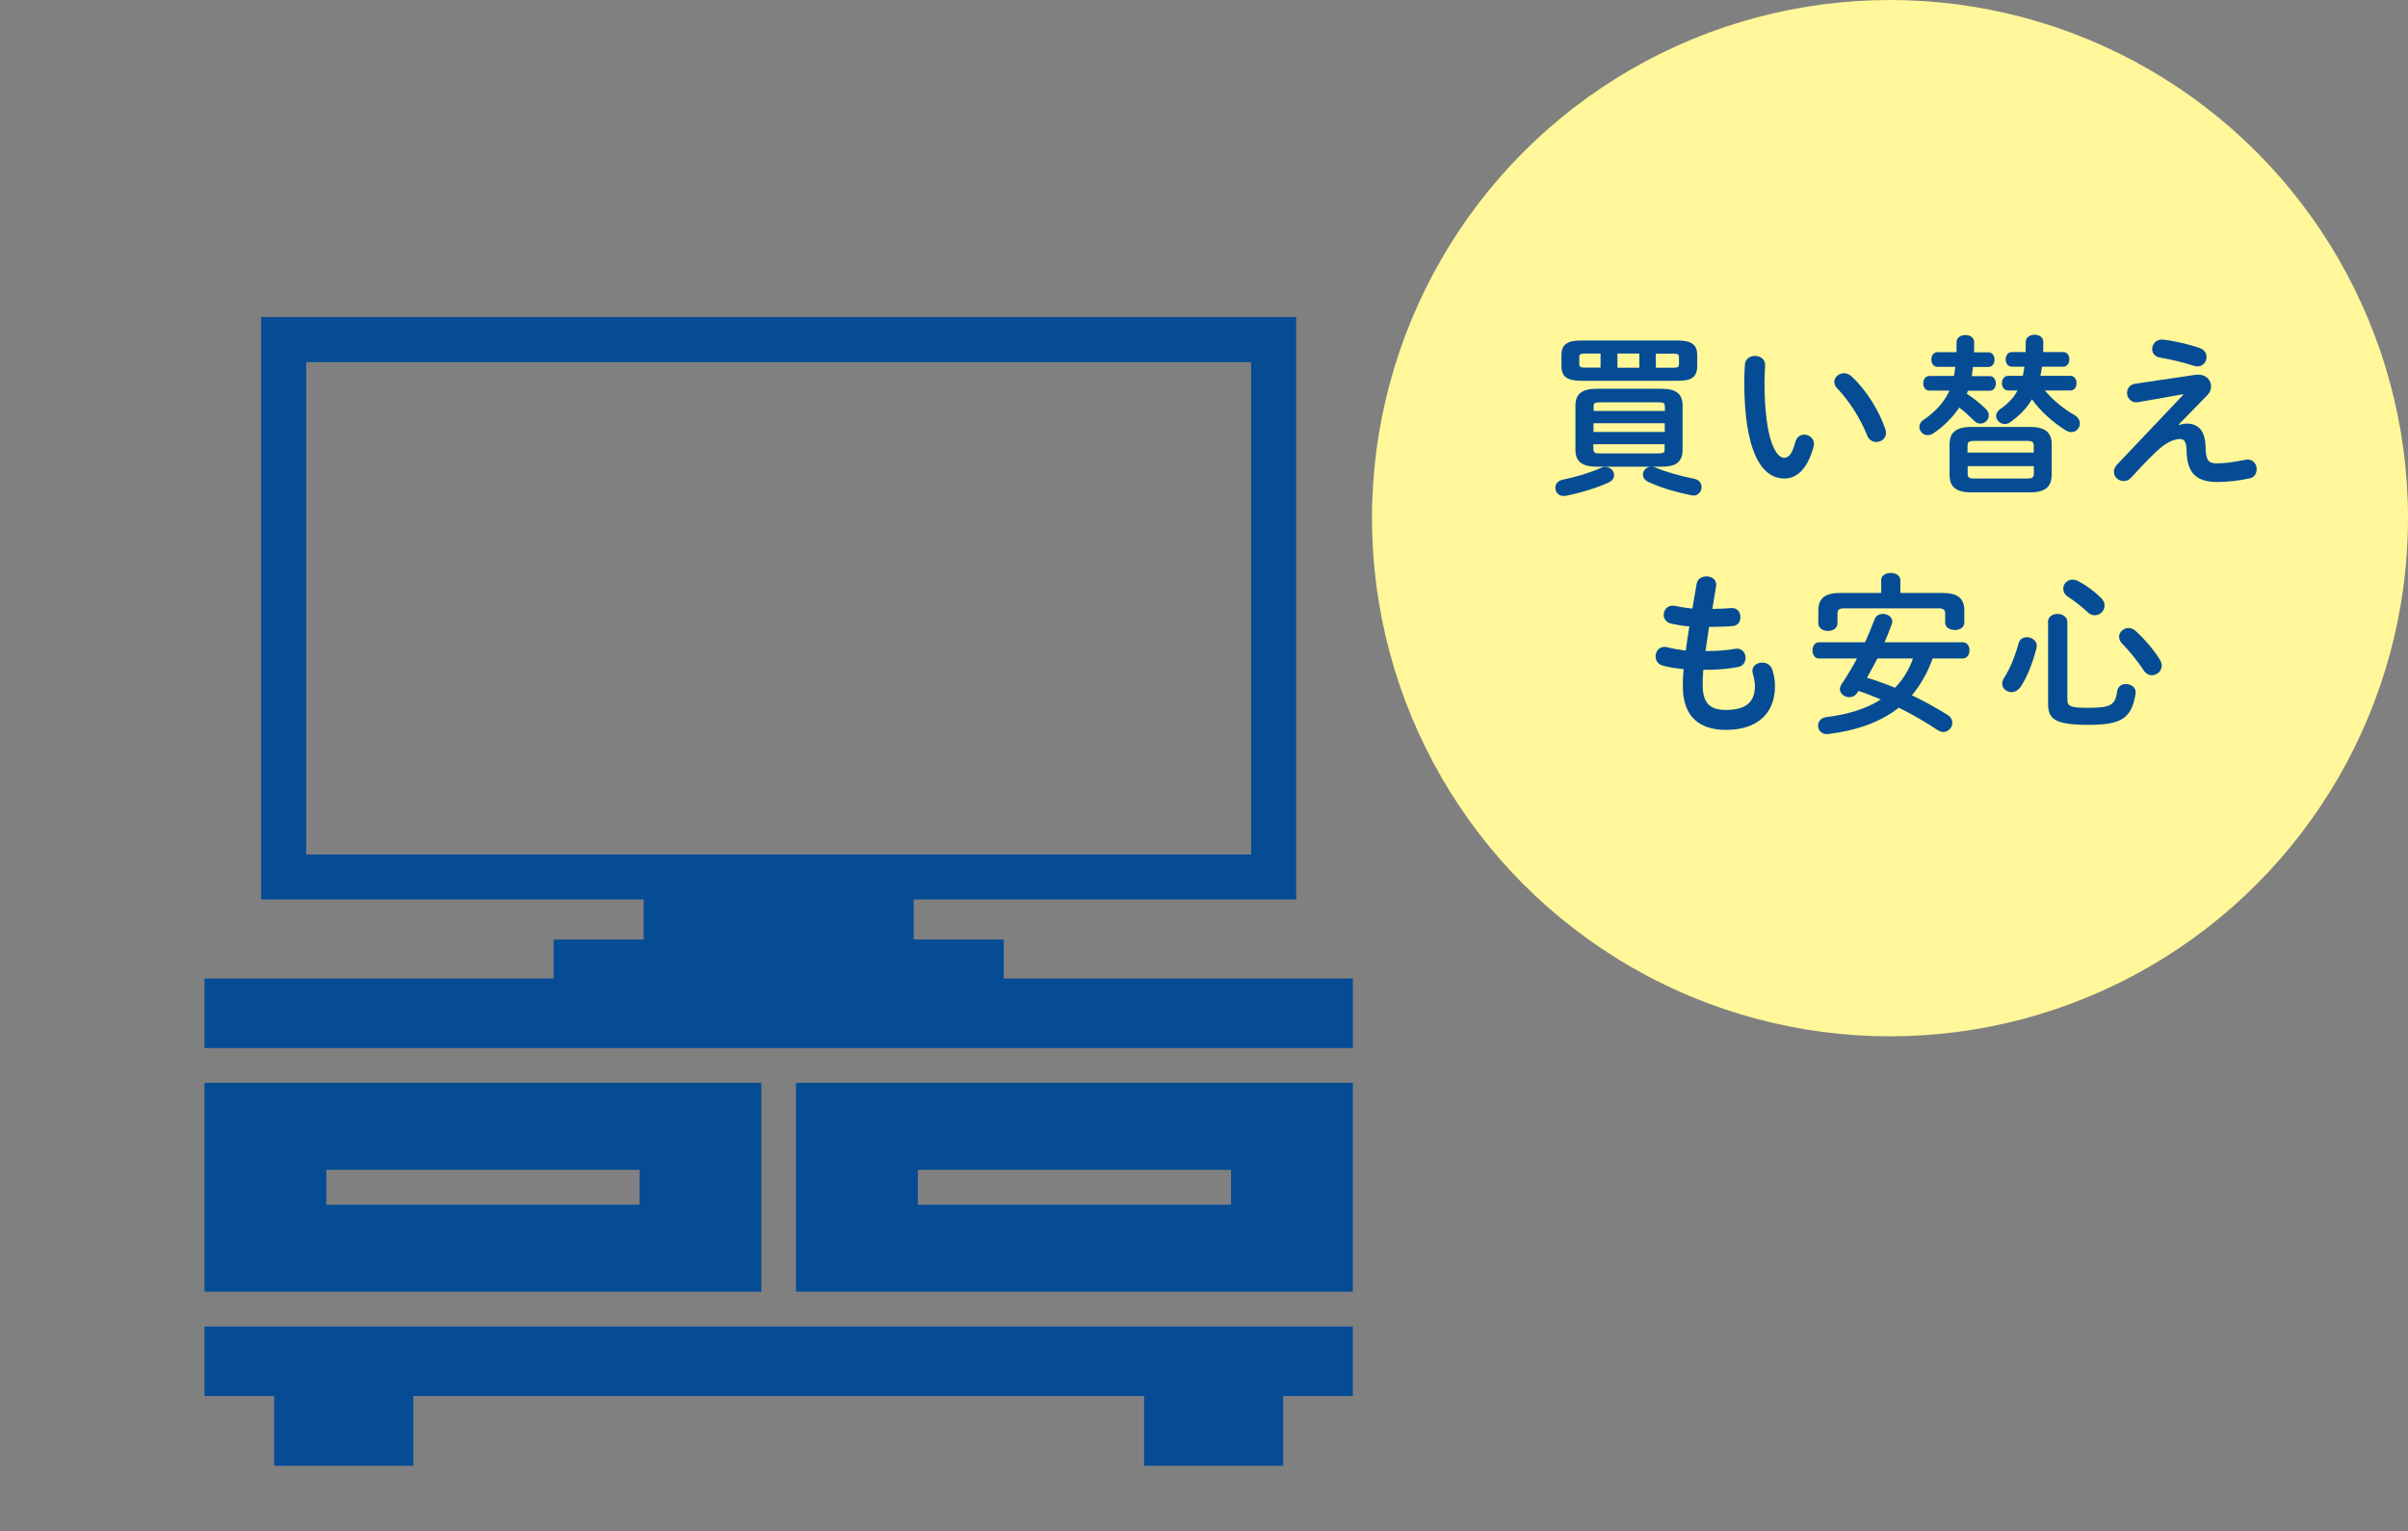 <?xml version="1.0" encoding="utf-8"?>
<!-- Generator: Adobe Illustrator 24.0.2, SVG Export Plug-In . SVG Version: 6.00 Build 0)  -->
<svg version="1.1" id="レイヤー_1" xmlns="http://www.w3.org/2000/svg" xmlns:xlink="http://www.w3.org/1999/xlink" x="0px"
	 y="0px" viewBox="0 0 181.11 115.13" style="enable-background:new 0 0 181.11 115.13;" xml:space="preserve">
<rect x="0" y="0" width="181.11" height="115.13" fill="#808080" stroke="none"/>
<style type="text/css">
	.st0{fill:#FFF799;}
	.st1{fill:#054C95;}
</style>
<g>
	<g>
		<circle class="st0" cx="142.15" cy="38.96" r="38.96"/>
		<g>
			<path class="st1" d="M120.75,35.11c0.38,0,0.65,0.3,0.65,0.61c0,0.21-0.12,0.42-0.39,0.55c-0.91,0.42-2.14,0.79-3.25,1.01
				c-0.06,0.01-0.12,0.01-0.17,0.01c-0.38,0-0.61-0.3-0.61-0.61c0-0.27,0.17-0.53,0.55-0.61c1.01-0.21,2.04-0.52,2.85-0.87
				C120.5,35.13,120.63,35.11,120.75,35.11z M118.92,28.63c-1.11,0-1.48-0.35-1.48-1.1v-0.84c0-0.74,0.38-1.09,1.48-1.09h7.23
				c1.12,0,1.5,0.35,1.5,1.09v0.84c0,0.98-0.65,1.1-1.5,1.1H118.92z M120.12,35.09c-1.18,0-1.63-0.42-1.63-1.29v-3.28
				c0-0.87,0.44-1.29,1.63-1.29h4.82c1.18,0,1.61,0.42,1.61,1.29v3.28c0,1.07-0.66,1.29-1.61,1.29H120.12z M120.38,27.65v-1.07h-1.2
				c-0.31,0-0.4,0.08-0.4,0.27v0.53c0,0.25,0.19,0.26,0.4,0.26H120.38z M125.21,30.57c0-0.26-0.05-0.32-0.49-0.32h-4.37
				c-0.43,0-0.49,0.06-0.49,0.32v0.33h5.36V30.57z M119.85,32.48h5.36v-0.66h-5.36V32.48z M124.71,34.09c0.44,0,0.49-0.06,0.49-0.33
				V33.4h-5.36v0.36c0,0.34,0.21,0.33,0.49,0.33H124.71z M121.65,27.65h1.65v-1.07h-1.65V27.65z M127.43,36
				c0.38,0.08,0.55,0.35,0.55,0.62c0,0.31-0.23,0.64-0.61,0.64c-0.07,0-0.12-0.01-0.18-0.03c-1.2-0.23-2.43-0.62-3.22-1
				c-0.29-0.13-0.4-0.35-0.4-0.55c0-0.31,0.26-0.59,0.64-0.59c0.1,0,0.22,0.03,0.35,0.08C125.22,35.46,126.33,35.78,127.43,36z
				 M124.54,27.65h1.34c0.3,0,0.4-0.06,0.4-0.26v-0.53c0-0.2-0.1-0.27-0.4-0.27h-1.34V27.65z"/>
			<path class="st1" d="M131.99,26.76c0.39,0,0.77,0.23,0.77,0.69c0,0.18-0.05,0.82-0.05,1.22c0,4.55,0.92,5.75,1.47,5.75
				c0.31,0,0.6-0.21,0.85-1.18c0.1-0.39,0.38-0.56,0.66-0.56c0.38,0,0.74,0.27,0.74,0.7c0,0.08,0,0.14-0.03,0.22
				c-0.48,1.74-1.31,2.38-2.18,2.38c-1.88,0-3.03-2.33-3.03-7.27c0-0.6,0.03-0.99,0.05-1.33C131.28,26.97,131.64,26.76,131.99,26.76
				z M141.8,32.27c0.04,0.1,0.05,0.2,0.05,0.27c0,0.43-0.36,0.69-0.73,0.69c-0.27,0-0.56-0.14-0.69-0.49
				c-0.47-1.2-1.31-2.56-2.25-3.54c-0.16-0.16-0.22-0.33-0.22-0.48c0-0.36,0.35-0.66,0.74-0.66c0.18,0,0.39,0.08,0.57,0.25
				C140.37,29.32,141.37,30.95,141.8,32.27z"/>
			<path class="st1" d="M147.15,26.49c0.01-0.25,0.01-0.49,0.01-0.77c0-0.35,0.34-0.53,0.66-0.53c0.34,0,0.66,0.18,0.66,0.53
				c0,0.26,0,0.52-0.01,0.77h1.08c0.31,0,0.46,0.27,0.46,0.55c0,0.27-0.14,0.55-0.46,0.55h-1.16c-0.03,0.23-0.05,0.45-0.09,0.69
				h1.35c0.31,0,0.46,0.27,0.46,0.55s-0.14,0.55-0.46,0.55h-1.64l-0.08,0.23c0.51,0.32,1.04,0.75,1.42,1.13
				c0.17,0.17,0.23,0.34,0.23,0.49c0,0.35-0.3,0.62-0.64,0.62c-0.16,0-0.31-0.07-0.44-0.2c-0.34-0.32-0.75-0.71-1.14-1.01
				c-0.48,0.73-1.18,1.43-1.96,1.95c-0.14,0.09-0.29,0.13-0.42,0.13c-0.35,0-0.62-0.3-0.62-0.62c0-0.2,0.09-0.39,0.31-0.53
				c0.78-0.52,1.47-1.22,1.87-2.03c0.03-0.05,0.05-0.12,0.08-0.17h-1.51c-0.3,0-0.46-0.27-0.46-0.55s0.16-0.55,0.46-0.55h1.85
				c0.04-0.23,0.08-0.46,0.1-0.69h-1.34c-0.3,0-0.46-0.27-0.46-0.55c0-0.27,0.16-0.55,0.46-0.55H147.15z M148.28,37.02
				c-1.2,0-1.65-0.44-1.65-1.33v-2.28c0-0.87,0.46-1.31,1.65-1.31h4.38c1.2,0,1.65,0.44,1.65,1.31v2.28c0,1.08-0.69,1.33-1.65,1.33
				H148.28z M152.96,33.51c0-0.27-0.1-0.36-0.51-0.36h-3.96c-0.4,0-0.51,0.09-0.51,0.36v0.52h4.98V33.51z M152.46,35.98
				c0.4,0,0.51-0.09,0.51-0.36v-0.57h-4.98v0.57c0,0.34,0.22,0.36,0.51,0.36H152.46z M153.8,29.36c0.56,0.68,1.38,1.37,2.2,1.83
				c0.31,0.18,0.43,0.42,0.43,0.65c0,0.34-0.27,0.65-0.64,0.65c-0.13,0-0.26-0.04-0.4-0.12c-1.01-0.62-1.95-1.48-2.56-2.35
				c-0.4,0.69-0.94,1.22-1.63,1.72c-0.13,0.09-0.27,0.14-0.42,0.14c-0.35,0-0.65-0.29-0.65-0.61c0-0.17,0.09-0.35,0.31-0.51
				c0.57-0.4,1-0.83,1.3-1.4h-0.71c-0.3,0-0.46-0.27-0.46-0.55s0.16-0.55,0.46-0.55h1.11c0.05-0.22,0.09-0.46,0.12-0.69h-0.95
				c-0.3,0-0.46-0.27-0.46-0.55c0-0.27,0.16-0.55,0.46-0.55h1.04c0.01-0.25,0.01-0.49,0.01-0.77c0-0.35,0.34-0.53,0.66-0.53
				c0.34,0,0.66,0.18,0.66,0.53c0,0.26,0,0.52-0.01,0.77h1.51c0.31,0,0.46,0.27,0.46,0.55c0,0.27-0.14,0.55-0.46,0.55h-1.6
				c-0.03,0.23-0.06,0.45-0.12,0.69h2.26c0.31,0,0.46,0.27,0.46,0.55s-0.14,0.55-0.46,0.55H153.8z"/>
			<path class="st1" d="M165.14,28.18c0.06-0.01,0.13-0.01,0.2-0.01c0.6,0,0.96,0.43,0.96,0.88c0,0.22-0.08,0.44-0.26,0.64
				l-2.17,2.22l0.03,0.04c0.21-0.06,0.4-0.1,0.58-0.1c0.84,0,1.35,0.52,1.4,1.65l0.01,0.27c0.04,0.82,0.2,1.07,0.84,1.07
				c0.66,0,1.4-0.12,2.09-0.26c0.08-0.01,0.14-0.03,0.22-0.03c0.44,0,0.69,0.36,0.69,0.73c0,0.31-0.17,0.61-0.53,0.69
				c-0.88,0.19-1.72,0.27-2.44,0.27c-1.51,0-2.24-0.61-2.3-2.25l-0.01-0.3c-0.03-0.48-0.19-0.68-0.48-0.68
				c-0.39,0-0.85,0.17-1.42,0.62c-0.47,0.38-1.2,1.12-2.25,2.27c-0.18,0.2-0.38,0.27-0.58,0.27c-0.39,0-0.73-0.31-0.73-0.69
				c0-0.18,0.07-0.38,0.25-0.56l4.97-5.24l-0.01-0.04l-3.39,0.6c-0.05,0.01-0.1,0.01-0.14,0.01c-0.43,0-0.69-0.36-0.69-0.71
				c0-0.31,0.18-0.62,0.61-0.69L165.14,28.18z M165.43,26.16c0.36,0.13,0.53,0.4,0.53,0.68c0,0.36-0.27,0.71-0.68,0.71
				c-0.09,0-0.18-0.01-0.29-0.05c-0.75-0.25-1.73-0.48-2.51-0.61c-0.43-0.07-0.61-0.35-0.61-0.65c0-0.35,0.27-0.71,0.73-0.71
				c0.04,0,0.09,0,0.13,0.01C163.6,25.64,164.66,25.9,165.43,26.16z"/>
			<path class="st1" d="M128.79,45.78h0.09c0.51,0,0.94-0.03,1.34-0.06h0.06c0.42,0,0.62,0.34,0.62,0.69c0,0.33-0.18,0.62-0.56,0.66
				c-0.4,0.04-0.79,0.06-1.44,0.06h-0.36c-0.08,0.61-0.18,1.21-0.27,1.82h0.21c0.69,0,1.46-0.06,2.04-0.17
				c0.04-0.01,0.09-0.01,0.13-0.01c0.4,0,0.64,0.35,0.64,0.69c0,0.31-0.17,0.61-0.56,0.69c-0.62,0.13-1.51,0.21-2.26,0.21h-0.36
				c-0.04,0.46-0.05,0.82-0.05,1.13c0,1.4,0.58,1.89,1.73,1.89c1.43,0,2.2-0.51,2.2-1.79c0-0.3-0.07-0.66-0.16-0.96
				c-0.01-0.06-0.03-0.13-0.03-0.19c0-0.39,0.36-0.62,0.74-0.62c0.33,0,0.65,0.17,0.77,0.56c0.13,0.4,0.19,0.81,0.19,1.2
				c0,2.22-1.51,3.3-3.69,3.3c-2.03,0-3.24-1.04-3.24-3.26c0-0.39,0.01-0.81,0.06-1.31c-0.61-0.06-1.12-0.14-1.56-0.26
				c-0.38-0.1-0.55-0.4-0.55-0.7c0-0.36,0.25-0.71,0.66-0.71c0.08,0,0.16,0,0.23,0.03c0.4,0.1,0.85,0.18,1.38,0.25
				c0.08-0.61,0.17-1.21,0.27-1.82c-0.51-0.04-0.96-0.12-1.37-0.21c-0.39-0.09-0.56-0.38-0.56-0.65c0-0.36,0.26-0.7,0.66-0.7
				c0.05,0,0.1,0,0.16,0.01c0.42,0.09,0.85,0.16,1.34,0.21l0.32-1.87c0.07-0.38,0.4-0.55,0.74-0.55c0.36,0,0.73,0.21,0.73,0.61
				c0,0.04,0,0.08-0.01,0.13L128.79,45.78z"/>
			<path class="st1" d="M145.36,49.52c-0.16,0.4-0.31,0.79-0.51,1.17c-0.3,0.57-0.64,1.1-1.05,1.59c0.92,0.44,1.83,0.94,2.69,1.48
				c0.25,0.16,0.35,0.38,0.35,0.58c0,0.35-0.3,0.7-0.68,0.7c-0.13,0-0.27-0.05-0.42-0.14c-0.99-0.66-1.95-1.21-2.93-1.69
				c-1.33,1.05-3.07,1.7-5.29,1.98c-0.04,0-0.08,0.01-0.12,0.01c-0.43,0-0.66-0.32-0.66-0.64c0-0.3,0.2-0.58,0.6-0.64
				c1.72-0.21,3.07-0.65,4.12-1.33c-0.55-0.23-1.12-0.46-1.68-0.64l-0.08,0.12c-0.16,0.25-0.39,0.35-0.61,0.35
				c-0.36,0-0.71-0.27-0.71-0.61c0-0.12,0.04-0.23,0.12-0.35c0.43-0.65,0.82-1.29,1.17-1.95h-2.86c-0.33,0-0.49-0.31-0.49-0.61
				c0-0.31,0.17-0.61,0.49-0.61h3.47c0.25-0.56,0.48-1.13,0.72-1.74c0.1-0.27,0.35-0.39,0.61-0.39c0.35,0,0.71,0.22,0.71,0.56
				c0,0.06,0,0.12-0.03,0.18c-0.17,0.48-0.35,0.95-0.55,1.39h5.88c0.34,0,0.51,0.3,0.51,0.61c0,0.3-0.17,0.61-0.51,0.61H145.36z
				 M141.48,43.63c0-0.36,0.36-0.55,0.73-0.55c0.35,0,0.72,0.18,0.72,0.55v0.95h3.12c1.22,0,1.69,0.42,1.69,1.33v0.9
				c0,0.38-0.36,0.56-0.71,0.56c-0.36,0-0.73-0.18-0.73-0.56v-0.68c0-0.27-0.12-0.39-0.48-0.39h-7.14c-0.36,0-0.48,0.12-0.48,0.39
				v0.74c0,0.38-0.36,0.57-0.71,0.57c-0.36,0-0.73-0.19-0.73-0.57v-0.96c0-0.91,0.47-1.33,1.69-1.33h3.04V43.63z M141.2,49.52
				c-0.26,0.48-0.51,0.96-0.78,1.44c0.71,0.21,1.42,0.47,2.11,0.75c0.6-0.61,1.07-1.39,1.35-2.2H141.2z"/>
			<path class="st1" d="M152.45,47.91c0.36,0,0.74,0.25,0.74,0.66c0,0.05-0.01,0.12-0.03,0.18c-0.27,1.08-0.69,2.15-1.17,2.87
				c-0.2,0.29-0.46,0.42-0.7,0.42c-0.36,0-0.7-0.26-0.7-0.64c0-0.14,0.05-0.3,0.16-0.46c0.43-0.66,0.81-1.61,1.07-2.56
				C151.9,48.05,152.17,47.91,152.45,47.91z M154.03,46.78c0-0.42,0.36-0.62,0.73-0.62c0.36,0,0.73,0.21,0.73,0.62v5.8
				c0,0.51,0.18,0.64,1.51,0.64c1.78,0,2.09-0.2,2.24-1.26c0.05-0.36,0.35-0.53,0.65-0.53c0.36,0,0.74,0.23,0.74,0.62
				c0,0.04,0,0.08-0.01,0.12c-0.31,1.89-1.12,2.33-3.56,2.33c-2.61,0-3.02-0.48-3.02-1.63V46.78z M158,44.93
				c0.21,0.2,0.29,0.4,0.29,0.6c0,0.4-0.34,0.73-0.73,0.73c-0.17,0-0.35-0.05-0.52-0.21c-0.49-0.46-1.01-0.86-1.5-1.18
				c-0.26-0.17-0.36-0.4-0.36-0.61c0-0.35,0.3-0.68,0.7-0.68c0.14,0,0.29,0.04,0.44,0.12C156.88,43.99,157.51,44.46,158,44.93z
				 M162.43,49.57c0.1,0.17,0.16,0.33,0.16,0.47c0,0.42-0.36,0.73-0.75,0.73c-0.22,0-0.45-0.12-0.62-0.38
				c-0.42-0.66-1.13-1.52-1.61-2c-0.17-0.17-0.23-0.34-0.23-0.51c0-0.36,0.34-0.66,0.71-0.66c0.17,0,0.35,0.06,0.52,0.21
				C161.21,47.96,161.98,48.84,162.43,49.57z"/>
		</g>
	</g>
	<g>
		<path class="st1" d="M75.49,73.57v-2.93h-6.77v-3.01h28.77V23.84H19.64v43.79h28.77v3.01h-6.77v2.93H15.38v5.23h86.37v-5.23H75.49
			z M23.03,64.24V27.23H94.1v37.02H23.03z"/>
		<polygon class="st1" points="15.38,104.97 20.62,104.97 20.62,110.21 31.09,110.21 31.09,104.97 86.05,104.97 86.05,110.21 
			96.51,110.21 96.51,104.97 101.75,104.97 101.75,99.74 15.38,99.74 		"/>
		<path class="st1" d="M57.26,81.42H15.38v15.7h41.88V81.42z M48.1,90.58H24.54v-2.62H48.1V90.58z"/>
		<path class="st1" d="M59.87,97.12h41.88v-15.7H59.87V97.12z M69.03,87.96h23.56v2.62H69.03V87.96z"/>
	</g>
</g>
</svg>
